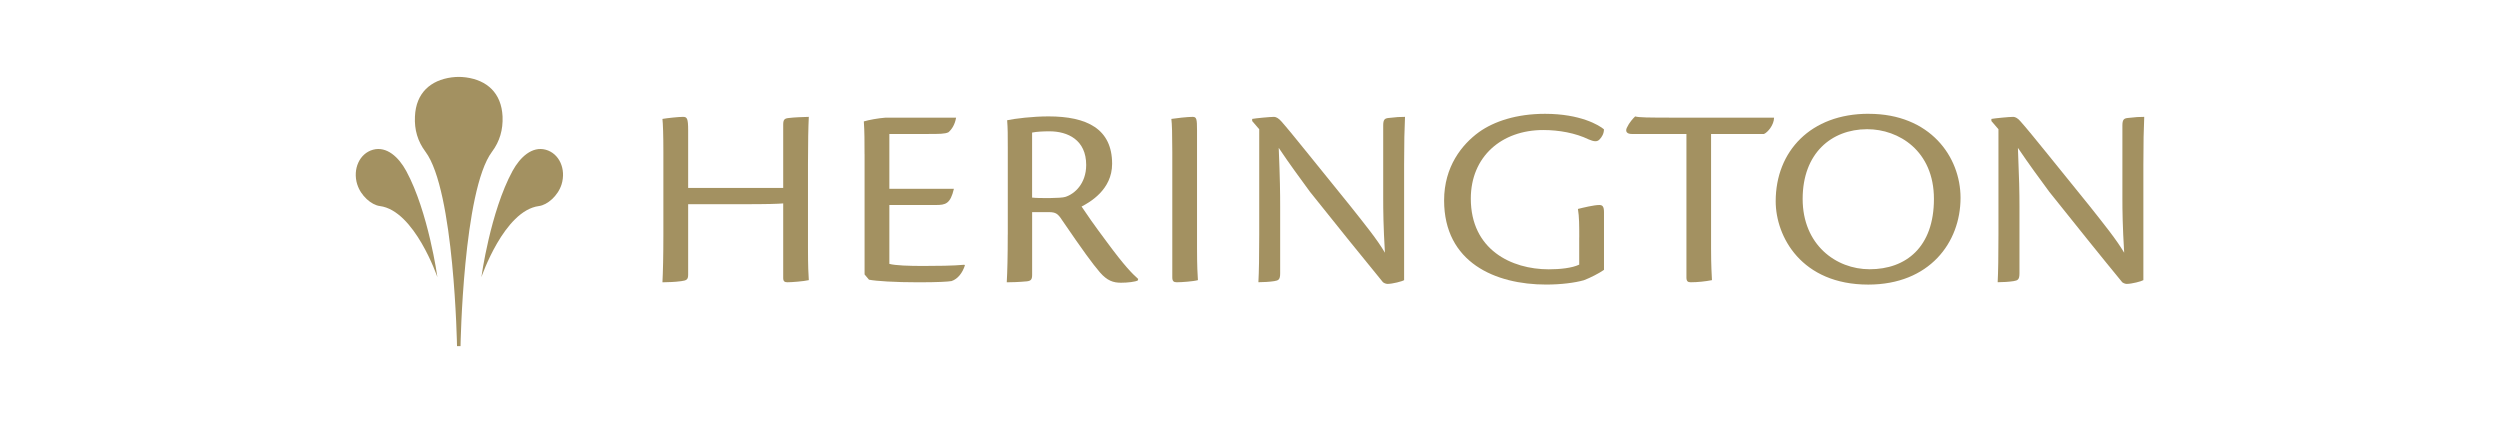 <svg width="260" height="44" viewBox="0 0 260 44" fill="none" xmlns="http://www.w3.org/2000/svg">
<g clip-path="url(#clip0_32_3811)">
<path d="M81.453 19.548V12.956C81.453 12.419 81.606 12.31 82.06 12.27C82.582 12.199 83.516 12.173 84.116 12.154C84.064 13.191 84.03 14.79 84.03 17.039V25.802C84.03 27.692 84.078 28.587 84.116 29.135C83.594 29.258 82.336 29.355 81.897 29.355C81.602 29.355 81.453 29.262 81.453 28.915V21.155C80.858 21.204 79.886 21.237 77.175 21.237H71.568V28.557C71.568 29.087 71.4 29.169 70.831 29.243C70.079 29.34 69.606 29.34 68.894 29.359C68.95 28.274 68.991 26.667 68.991 24.385V15.816C68.991 14.007 68.95 12.889 68.894 12.367C69.416 12.277 70.574 12.154 71.035 12.154C71.46 12.154 71.568 12.318 71.568 13.563V19.544H81.453V19.548Z" fill="#A39161"/>
<path d="M89.912 16.036C89.912 14.757 89.912 13.649 89.838 12.627C90.408 12.463 91.286 12.299 92.094 12.236H99.433C99.317 12.941 98.997 13.444 98.64 13.754C98.271 13.933 97.731 13.933 96.406 13.933H92.493V19.634H99.206C98.841 21.208 98.327 21.32 97.333 21.32H92.493V27.442C93.107 27.614 94.544 27.659 95.989 27.659C97.348 27.659 99.146 27.644 100.286 27.535L100.353 27.588C100.107 28.367 99.619 29.016 98.956 29.232C98.569 29.296 97.594 29.359 95.509 29.359C93.044 29.359 91.096 29.232 90.374 29.087L89.916 28.542V16.036H89.912Z" fill="#A39161"/>
<path d="M107.342 13.787C107.807 13.69 108.507 13.657 109.148 13.657C111.047 13.657 112.964 14.548 112.964 17.154C112.964 19.105 111.747 20.186 110.786 20.48C110.365 20.63 107.953 20.63 107.338 20.548V13.787M104.806 24.411C104.806 26.67 104.765 28.277 104.702 29.359C105.063 29.359 105.979 29.34 106.802 29.258C107.197 29.206 107.342 29.087 107.342 28.591V22.061C107.938 22.054 108.545 22.061 109.114 22.061C109.796 22.069 110.027 22.226 110.462 22.901C112.652 26.104 113.612 27.416 114.401 28.337C115.15 29.191 115.772 29.404 116.587 29.404C117.283 29.404 118.08 29.307 118.33 29.169L118.371 29.012C117.726 28.442 116.915 27.61 115.165 25.238C113.705 23.288 113.001 22.255 112.484 21.48C113.307 21.047 115.66 19.753 115.66 17.035C115.66 13.392 113.031 12.105 109.047 12.105C107.416 12.105 105.596 12.325 104.743 12.505C104.81 13.358 104.81 14.011 104.81 15.342V24.407L104.806 24.411Z" fill="#A39161"/>
<path d="M121.918 15.801C121.918 13.985 121.888 12.874 121.821 12.367C122.231 12.296 123.515 12.154 124.029 12.154C124.443 12.154 124.491 12.355 124.491 13.556V25.817C124.491 27.692 124.547 28.587 124.584 29.135C124.13 29.266 122.886 29.355 122.398 29.355C122.078 29.355 121.918 29.262 121.918 28.841V15.801Z" fill="#A39161"/>
<path d="M130.963 13.444L130.226 12.586V12.367C130.602 12.296 132.084 12.154 132.508 12.154C132.717 12.154 132.996 12.318 133.264 12.627C134.28 13.761 137.345 17.632 140.439 21.431C141.973 23.367 143.231 24.907 144.032 26.283C143.868 23.512 143.853 21.924 143.853 20.562V13.045C143.853 12.419 144.021 12.314 144.404 12.27C145.279 12.173 145.551 12.154 146.121 12.154C146.065 13.321 146.027 14.902 146.027 17.143V29.135C145.845 29.258 144.821 29.527 144.292 29.527C144.08 29.527 143.838 29.37 143.816 29.337C141.801 26.89 138.875 23.247 136.243 19.955C135.2 18.527 134.143 17.102 132.988 15.379C133.122 18.642 133.137 20.074 133.137 21.454V28.423C133.137 29.083 132.962 29.165 132.534 29.236C132.084 29.31 131.384 29.351 130.873 29.351C130.933 28.266 130.959 26.693 130.959 24.403V13.444H130.963Z" fill="#A39161"/>
<path d="M164.242 24.679C164.242 23.456 164.242 22.554 164.104 21.73C164.682 21.588 165.765 21.32 166.338 21.32C166.655 21.32 166.815 21.476 166.815 22.054V28.065C166.361 28.389 165.378 28.904 164.715 29.146C163.788 29.407 162.369 29.594 160.798 29.594C155.526 29.594 150.187 27.312 150.187 20.842C150.187 17.311 152.056 15.014 153.809 13.742C155.388 12.609 157.749 11.837 160.679 11.837C164.358 11.837 166.305 13.019 166.811 13.448C166.811 13.899 166.592 14.253 166.368 14.485C166.108 14.787 165.743 14.719 165.225 14.499C163.848 13.832 162.135 13.523 160.496 13.523C156.159 13.523 152.964 16.293 152.964 20.656C152.964 25.962 157.179 28.009 161.07 28.009C162.239 28.009 163.49 27.879 164.238 27.521V24.683L164.242 24.679Z" fill="#A39161"/>
<path d="M175.385 13.933H169.7C169.231 13.933 169.004 13.705 169.186 13.299C169.443 12.743 169.83 12.322 170.057 12.109C170.478 12.221 171.204 12.236 174.469 12.236H184.504C184.489 13.004 183.849 13.761 183.454 13.933H177.951V25.828C177.951 27.692 178.022 28.591 178.044 29.135C177.392 29.266 176.54 29.355 175.847 29.355C175.538 29.355 175.389 29.262 175.389 28.856V13.933H175.385Z" fill="#A39161"/>
<path d="M194.196 13.437C197.462 13.437 201.129 15.678 201.129 20.689C201.129 25.701 198.225 28.002 194.442 28.002C190.931 28.002 187.476 25.444 187.476 20.689C187.476 15.935 190.469 13.451 194.163 13.437H194.196ZM194.323 11.833C188.324 11.833 184.672 15.722 184.672 20.931C184.672 24.616 187.353 29.597 194.297 29.597C200.653 29.597 203.896 25.235 203.896 20.574C203.896 16.304 200.734 11.837 194.353 11.837H194.323V11.833Z" fill="#A39161"/>
<path d="M207.843 13.444L207.105 12.587V12.367C207.493 12.296 208.963 12.154 209.388 12.154C209.596 12.154 209.883 12.318 210.136 12.628C211.16 13.761 214.232 17.632 217.322 21.431C218.853 23.367 220.104 24.907 220.915 26.283C220.748 23.512 220.729 21.924 220.729 20.563V13.045C220.729 12.419 220.904 12.314 221.284 12.27C222.159 12.173 222.446 12.154 223 12.154C222.945 13.321 222.911 14.902 222.911 17.143V29.135C222.721 29.258 221.705 29.527 221.169 29.527C220.964 29.527 220.714 29.37 220.699 29.337C218.681 26.89 215.759 23.247 213.13 19.955C212.08 18.527 211.026 17.102 209.864 15.38C209.999 18.642 210.025 20.074 210.025 21.454V28.423C210.025 29.083 209.846 29.165 209.421 29.236C208.963 29.311 208.26 29.352 207.757 29.352C207.813 28.267 207.839 26.693 207.839 24.403V13.444H207.843Z" fill="#A39161"/>
<path d="M52.266 12.109C52.147 9.663 50.647 8.343 48.457 8.048C48.286 8.015 47.836 8 47.806 8H47.713L47.705 8.007V8H47.616C47.579 8 47.136 8.015 46.964 8.048C44.779 8.343 43.26 9.663 43.155 12.109C43.084 13.496 43.442 14.701 44.25 15.782C47.255 19.787 47.53 36 47.53 36H47.895C47.895 36 48.163 19.787 51.168 15.782C51.976 14.701 52.322 13.493 52.266 12.109Z" fill="#A39161"/>
<path d="M58.402 19.183C58.897 17.576 58.16 15.954 56.752 15.57C55.345 15.189 54.094 16.33 53.301 17.785C50.992 22.024 50.062 28.829 50.062 28.829C50.062 28.829 52.422 21.894 56.056 21.428C56.927 21.316 58.029 20.369 58.402 19.179V19.183Z" fill="#A39161"/>
<path d="M37.152 19.183C36.657 17.576 37.394 15.954 38.798 15.57C40.213 15.189 41.46 16.33 42.249 17.785C44.55 22.024 45.492 28.829 45.492 28.829C45.492 28.829 43.124 21.894 39.502 21.428C38.627 21.316 37.525 20.369 37.156 19.179L37.152 19.183Z" fill="#A39161"/>
</g>
<defs>
<clipPath id="clip0_32_3811">
<rect width="186" height="28" fill="white" transform="translate(37 8)"/>
</clipPath>
</defs>
</svg>
